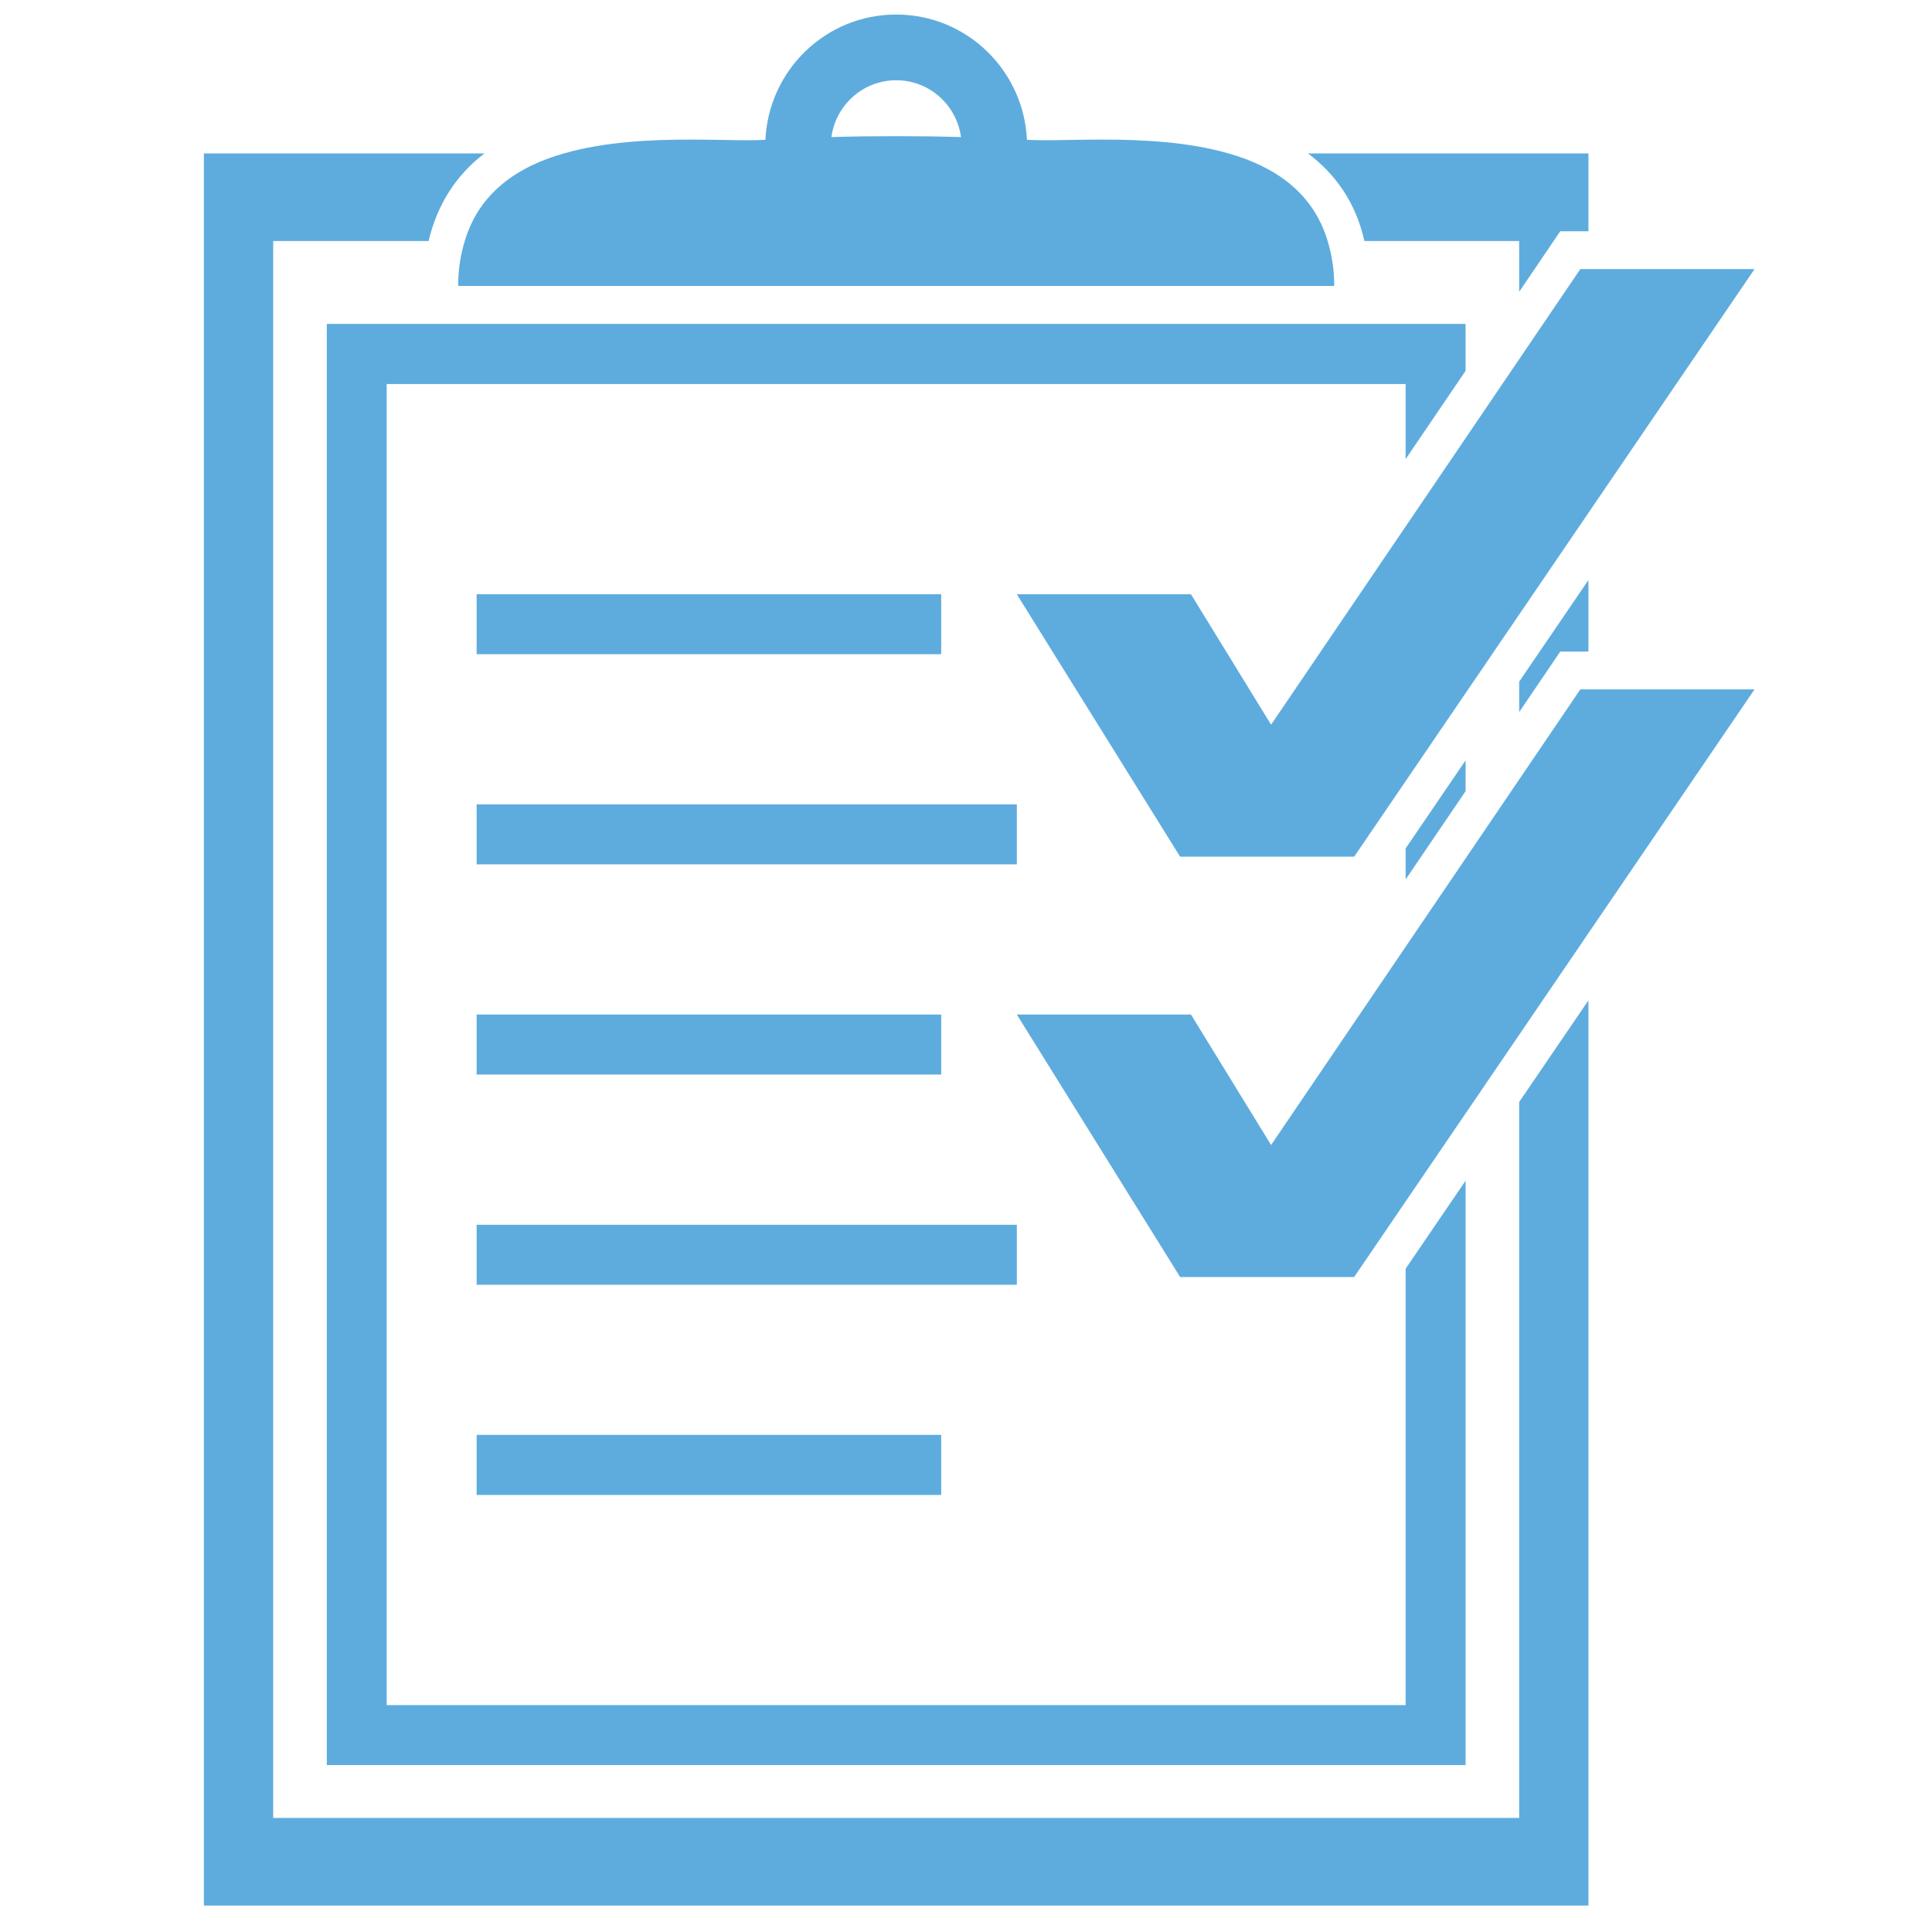 <?xml version="1.0" encoding="utf-8"?>
<!-- Generator: Adobe Illustrator 16.0.0, SVG Export Plug-In . SVG Version: 6.00 Build 0)  -->
<!DOCTYPE svg PUBLIC "-//W3C//DTD SVG 1.1//EN" "http://www.w3.org/Graphics/SVG/1.1/DTD/svg11.dtd">
<svg version="1.1" id="Layer_1" xmlns="http://www.w3.org/2000/svg" xmlns:xlink="http://www.w3.org/1999/xlink" x="0px" y="0px"
	 width="80px" height="80px" viewBox="0 0 80 80" enable-background="new 0 0 80 80" xml:space="preserve">
<g display="none">
	<path display="inline" fill="#FFFFFF" d="M73.353,41.156c-5.312,0-10.468,0-15.813,0c0-6.084,0-12.023,0-18.109
		c-2.328,0-4.46,0-6.731,0c0-2.655,0-5.163,0-7.827c-1.458,0-2.771,0-4.223,0c0-1.445,0-2.733,0-4.161
		c-1.466,0-2.795-0.045-4.12,0.015c-0.886,0.041-1.274-0.243-1.206-1.175c0.057-0.781,0.01-1.568,0.01-2.354
		c-0.001-2.169,0-4.337,0-6.544c-0.608,0-1.05,0-1.594,0c0,2.999-0.039,5.915,0.022,8.83c0.02,0.995-0.305,1.297-1.259,1.247
		c-1.318-0.07-2.641-0.017-4.12-0.017c0,1.463,0,2.749,0,4.188c-1.47,0-2.784,0-4.264,0c0,2.698,0,5.242,0,7.912
		c-2.22,0-4.271,0-6.48,0c0,6.076,0,12.02,0,18.071c-5.498,0-10.835,0-16.215,0c0,12.59,0,25.068,0,37.532
		c22.06,0,44.005,0,65.993,0C73.353,66.224,73.353,53.806,73.353,41.156z"/>
	<path display="inline" fill-rule="evenodd" clip-rule="evenodd" fill="#5EACDE" d="M73.353,41.156c0,12.649,0,25.067,0,37.606
		c-21.988,0-43.933,0-65.993,0c0-12.464,0-24.942,0-37.532c5.38,0,10.717,0,16.215,0c0-6.052,0-11.995,0-18.071
		c2.209,0,4.261,0,6.48,0c0-2.67,0-5.214,0-7.912c1.48,0,2.794,0,4.264,0c0-1.439,0-2.726,0-4.188c1.479,0,2.802-0.053,4.12,0.017
		c0.954,0.051,1.278-0.252,1.259-1.247C39.636,6.915,39.674,3.999,39.674,1c0.544,0,0.986,0,1.594,0c0,2.207-0.001,4.375,0,6.544
		c0,0.786,0.047,1.573-0.01,2.354c-0.068,0.933,0.32,1.216,1.206,1.175c1.325-0.06,2.654-0.015,4.12-0.015c0,1.428,0,2.716,0,4.161
		c1.451,0,2.765,0,4.223,0c0,2.664,0,5.171,0,7.827c2.271,0,4.403,0,6.731,0c0,6.086,0,12.025,0,18.109
		C62.885,41.156,68.04,41.156,73.353,41.156z"/>
	<path display="inline" fill-rule="evenodd" clip-rule="evenodd" d="M41.855,44.271c1.3,0,2.43,0,3.597,0c0-1.248,0-2.394,0-3.576
		c-1.234,0-2.373,0-3.597,0C41.855,41.916,41.855,43.058,41.855,44.271z"/>
	<path display="inline" fill-rule="evenodd" clip-rule="evenodd" d="M41.895,34.141c0,1.251,0,2.423,0,3.574
		c1.262,0,2.394,0,3.558,0c0-1.251,0-2.399,0-3.574C44.215,34.141,43.075,34.141,41.895,34.141z"/>
	<path display="inline" fill-rule="evenodd" clip-rule="evenodd" d="M41.89,27.59c0,1.248,0,2.421,0,3.583c1.256,0,2.389,0,3.564,0
		c0-1.245,0-2.392,0-3.583C44.218,27.59,43.079,27.59,41.89,27.59z"/>
	<path display="inline" fill-rule="evenodd" clip-rule="evenodd" d="M45.462,53.822c-1.288,0-2.419,0-3.598,0
		c0,1.244,0,2.387,0,3.592c1.232,0,2.37,0,3.598,0C45.462,56.199,45.462,55.055,45.462,53.822z"/>
	<path display="inline" fill-rule="evenodd" clip-rule="evenodd" d="M35.562,21.074c1.224,0,2.396,0,3.566,0
		c0-1.267,0-2.414,0-3.582c-1.246,0-2.382,0-3.566,0C35.562,18.73,35.562,19.853,35.562,21.074z"/>
	<path display="inline" fill-rule="evenodd" clip-rule="evenodd" d="M45.461,50.875c0-1.267,0-2.412,0-3.589
		c-1.256,0-2.416,0-3.582,0c0,1.258,0,2.397,0,3.589C43.093,50.875,44.195,50.875,45.461,50.875z"/>
	<path display="inline" fill-rule="evenodd" clip-rule="evenodd" d="M47.997,34.099c0,1.282,0,2.431,0,3.6c1.244,0,2.411,0,3.539,0
		c0-1.261,0-2.411,0-3.6C50.332,34.099,49.227,34.099,47.997,34.099z"/>
	<path display="inline" fill-rule="evenodd" clip-rule="evenodd" d="M35.772,37.735c1.276,0,2.411,0,3.595,0
		c0-1.229,0-2.375,0-3.564c-1.239,0-2.405,0-3.595,0C35.772,35.392,35.772,36.508,35.772,37.735z"/>
	<path display="inline" fill-rule="evenodd" clip-rule="evenodd" d="M29.636,34.118c0,1.293,0,2.435,0,3.624
		c1.223,0,2.356,0,3.525,0c0-1.25,0-2.423,0-3.624C31.951,34.118,30.848,34.118,29.636,34.118z"/>
	<path display="inline" fill-rule="evenodd" clip-rule="evenodd" d="M48.018,27.579c0,1.303,0,2.451,0,3.596
		c1.237,0,2.373,0,3.542,0c0-1.235,0-2.382,0-3.596C50.35,27.579,49.213,27.579,48.018,27.579z"/>
	<path display="inline" fill-rule="evenodd" clip-rule="evenodd" d="M39.358,31.221c0-1.279,0-2.423,0-3.596
		c-1.246,0-2.412,0-3.537,0c0,1.26,0,2.408,0,3.596C37.025,31.221,38.131,31.221,39.358,31.221z"/>
	<path display="inline" fill-rule="evenodd" clip-rule="evenodd" d="M33.187,31.217c0-1.284,0-2.429,0-3.583
		c-1.247,0-2.41,0-3.532,0c0,1.268,0,2.412,0,3.583C30.866,31.217,31.969,31.217,33.187,31.217z"/>
	<path display="inline" fill-rule="evenodd" clip-rule="evenodd" d="M47.988,44.255c1.286,0,2.423,0,3.561,0
		c0-1.246,0-2.395,0-3.577c-1.222,0-2.357,0-3.561,0C47.988,41.9,47.988,43.046,47.988,44.255z"/>
	<path display="inline" fill-rule="evenodd" clip-rule="evenodd" d="M51.559,53.812c-1.243,0-2.407,0-3.542,0
		c0,1.259,0,2.406,0,3.554c1.232,0,2.369,0,3.542,0C51.559,56.133,51.559,54.986,51.559,53.812z"/>
	<path display="inline" fill-rule="evenodd" clip-rule="evenodd" d="M33.164,50.871c0-1.303,0-2.452,0-3.594
		c-1.245,0-2.381,0-3.512,0c0,1.265,0,2.416,0,3.594C30.866,50.871,31.976,50.871,33.164,50.871z"/>
	<path display="inline" fill-rule="evenodd" clip-rule="evenodd" d="M35.81,47.225c0,1.292,0,2.438,0,3.629c1.22,0,2.353,0,3.517,0
		c0-1.253,0-2.426,0-3.629C38.114,47.225,37.015,47.225,35.81,47.225z"/>
	<path display="inline" fill-rule="evenodd" clip-rule="evenodd" d="M47.974,50.815c1.281,0,2.417,0,3.585,0
		c0-1.235,0-2.382,0-3.552c-1.245,0-2.409,0-3.585,0C47.974,48.493,47.974,49.608,47.974,50.815z"/>
	<path display="inline" fill-rule="evenodd" clip-rule="evenodd" d="M39.321,57.428c0-1.285,0-2.458,0-3.603
		c-1.253,0-2.385,0-3.507,0c0,1.256,0,2.401,0,3.603C37.007,57.428,38.11,57.428,39.321,57.428z"/>
	<path display="inline" fill-rule="evenodd" clip-rule="evenodd" d="M33.193,57.406c0-1.229,0-2.378,0-3.604
		c-1.214,0-2.35,0-3.565,0c0,1.234,0,2.384,0,3.604C30.845,57.406,31.984,57.406,33.193,57.406z"/>
	<path display="inline" fill-rule="evenodd" clip-rule="evenodd" d="M35.805,40.671c0,1.287,0,2.432,0,3.584
		c1.248,0,2.412,0,3.526,0c0-1.265,0-2.408,0-3.584C38.125,40.671,37.022,40.671,35.805,40.671z"/>
	<path display="inline" fill-rule="evenodd" clip-rule="evenodd" d="M29.604,44.287c1.276,0,2.409,0,3.589,0c0-1.23,0-2.375,0-3.556
		c-1.239,0-2.4,0-3.589,0C29.604,41.955,29.604,43.066,29.604,44.287z"/>
	<path display="inline" fill-rule="evenodd" clip-rule="evenodd" fill="#FFFFFF" d="M41.855,44.271c0-1.214,0-2.355,0-3.576
		c1.224,0,2.362,0,3.597,0c0,1.182,0,2.328,0,3.576C44.285,44.271,43.155,44.271,41.855,44.271z"/>
	<path display="inline" fill-rule="evenodd" clip-rule="evenodd" fill="#FFFFFF" d="M41.895,34.141c1.181,0,2.32,0,3.558,0
		c0,1.174,0,2.322,0,3.574c-1.164,0-2.296,0-3.558,0C41.895,36.564,41.895,35.392,41.895,34.141z"/>
	<path display="inline" fill-rule="evenodd" clip-rule="evenodd" fill="#FFFFFF" d="M41.89,27.59c1.189,0,2.328,0,3.564,0
		c0,1.19,0,2.337,0,3.583c-1.176,0-2.309,0-3.564,0C41.89,30.011,41.89,28.838,41.89,27.59z"/>
	<path display="inline" fill-rule="evenodd" clip-rule="evenodd" fill="#FFFFFF" d="M45.462,53.822c0,1.232,0,2.377,0,3.592
		c-1.228,0-2.365,0-3.598,0c0-1.205,0-2.348,0-3.592C43.043,53.822,44.174,53.822,45.462,53.822z"/>
	<path display="inline" fill-rule="evenodd" clip-rule="evenodd" fill="#FFFFFF" d="M35.562,21.074c0-1.221,0-2.343,0-3.582
		c1.185,0,2.32,0,3.566,0c0,1.168,0,2.315,0,3.582C37.957,21.074,36.786,21.074,35.562,21.074z"/>
	<path display="inline" fill-rule="evenodd" clip-rule="evenodd" fill="#FFFFFF" d="M41.743,21.074c0-1.221,0-2.343,0-3.582
		c1.185,0,2.319,0,3.565,0c0,1.168,0,2.315,0,3.582C44.137,21.074,42.967,21.074,41.743,21.074z"/>
	<path display="inline" fill-rule="evenodd" clip-rule="evenodd" fill="#FFFFFF" d="M45.461,50.875c-1.266,0-2.368,0-3.582,0
		c0-1.191,0-2.331,0-3.589c1.166,0,2.326,0,3.582,0C45.461,48.463,45.461,49.608,45.461,50.875z"/>
	<path display="inline" fill-rule="evenodd" clip-rule="evenodd" fill="#FFFFFF" d="M47.997,34.099c1.229,0,2.335,0,3.539,0
		c0,1.189,0,2.338,0,3.6c-1.128,0-2.295,0-3.539,0C47.997,36.53,47.997,35.381,47.997,34.099z"/>
	<path display="inline" fill-rule="evenodd" clip-rule="evenodd" fill="#FFFFFF" d="M35.772,37.735c0-1.227,0-2.343,0-3.564
		c1.189,0,2.355,0,3.595,0c0,1.188,0,2.334,0,3.564C38.183,37.735,37.048,37.735,35.772,37.735z"/>
	<path display="inline" fill-rule="evenodd" clip-rule="evenodd" fill="#FFFFFF" d="M29.636,34.118c1.212,0,2.315,0,3.525,0
		c0,1.2,0,2.373,0,3.624c-1.169,0-2.303,0-3.525,0C29.636,36.553,29.636,35.412,29.636,34.118z"/>
	<path display="inline" fill-rule="evenodd" clip-rule="evenodd" fill="#FFFFFF" d="M48.018,27.579c1.195,0,2.332,0,3.542,0
		c0,1.214,0,2.361,0,3.596c-1.169,0-2.305,0-3.542,0C48.018,30.03,48.018,28.882,48.018,27.579z"/>
	<path display="inline" fill-rule="evenodd" clip-rule="evenodd" fill="#FFFFFF" d="M39.358,31.221c-1.228,0-2.333,0-3.537,0
		c0-1.188,0-2.336,0-3.596c1.125,0,2.291,0,3.537,0C39.358,28.798,39.358,29.942,39.358,31.221z"/>
	<path display="inline" fill-rule="evenodd" clip-rule="evenodd" fill="#FFFFFF" d="M33.187,31.217c-1.217,0-2.321,0-3.532,0
		c0-1.171,0-2.315,0-3.583c1.122,0,2.285,0,3.532,0C33.187,28.788,33.187,29.933,33.187,31.217z"/>
	<path display="inline" fill-rule="evenodd" clip-rule="evenodd" fill="#FFFFFF" d="M47.988,44.255c0-1.209,0-2.354,0-3.577
		c1.203,0,2.339,0,3.561,0c0,1.183,0,2.331,0,3.577C50.411,44.255,49.274,44.255,47.988,44.255z"/>
	<path display="inline" fill-rule="evenodd" clip-rule="evenodd" fill="#FFFFFF" d="M51.559,53.812c0,1.174,0,2.32,0,3.554
		c-1.173,0-2.31,0-3.542,0c0-1.147,0-2.295,0-3.554C49.151,53.812,50.315,53.812,51.559,53.812z"/>
	<path display="inline" fill-rule="evenodd" clip-rule="evenodd" fill="#FFFFFF" d="M33.164,50.871c-1.188,0-2.298,0-3.512,0
		c0-1.178,0-2.329,0-3.594c1.13,0,2.267,0,3.512,0C33.164,48.419,33.164,49.568,33.164,50.871z"/>
	<path display="inline" fill-rule="evenodd" clip-rule="evenodd" fill="#FFFFFF" d="M35.81,47.225c1.205,0,2.304,0,3.517,0
		c0,1.203,0,2.376,0,3.629c-1.164,0-2.297,0-3.517,0C35.81,49.662,35.81,48.517,35.81,47.225z"/>
	<path display="inline" fill-rule="evenodd" clip-rule="evenodd" fill="#FFFFFF" d="M47.974,50.815c0-1.207,0-2.322,0-3.552
		c1.176,0,2.34,0,3.585,0c0,1.17,0,2.316,0,3.552C50.391,50.815,49.255,50.815,47.974,50.815z"/>
	<path display="inline" fill-rule="evenodd" clip-rule="evenodd" fill="#FFFFFF" d="M39.321,57.428c-1.211,0-2.313,0-3.507,0
		c0-1.201,0-2.347,0-3.603c1.123,0,2.254,0,3.507,0C39.321,54.97,39.321,56.143,39.321,57.428z"/>
	<path display="inline" fill-rule="evenodd" clip-rule="evenodd" fill="#FFFFFF" d="M33.193,57.406c-1.209,0-2.348,0-3.565,0
		c0-1.22,0-2.369,0-3.604c1.216,0,2.351,0,3.565,0C33.193,55.028,33.193,56.177,33.193,57.406z"/>
	<path display="inline" fill-rule="evenodd" clip-rule="evenodd" d="M45.462,60.362c-1.288,0-2.419,0-3.598,0
		c0,1.244,0,2.386,0,3.594c1.232,0,2.37,0,3.598,0C45.462,62.738,45.462,61.596,45.462,60.362z"/>
	<path display="inline" fill-rule="evenodd" clip-rule="evenodd" d="M51.559,60.353c-1.243,0-2.407,0-3.542,0
		c0,1.262,0,2.409,0,3.556c1.232,0,2.369,0,3.542,0C51.559,62.673,51.559,61.527,51.559,60.353z"/>
	<path display="inline" fill-rule="evenodd" clip-rule="evenodd" d="M39.321,63.969c0-1.285,0-2.458,0-3.602
		c-1.253,0-2.385,0-3.507,0c0,1.254,0,2.4,0,3.602C37.007,63.969,38.11,63.969,39.321,63.969z"/>
	<path display="inline" fill-rule="evenodd" clip-rule="evenodd" d="M33.193,63.948c0-1.229,0-2.379,0-3.603
		c-1.214,0-2.35,0-3.565,0c0,1.23,0,2.381,0,3.603C30.845,63.948,31.984,63.948,33.193,63.948z"/>
	<path display="inline" fill-rule="evenodd" clip-rule="evenodd" fill="#FFFFFF" d="M45.462,60.362c0,1.233,0,2.376,0,3.594
		c-1.228,0-2.365,0-3.598,0c0-1.208,0-2.35,0-3.594C43.043,60.362,44.174,60.362,45.462,60.362z"/>
	<path display="inline" fill-rule="evenodd" clip-rule="evenodd" fill="#FFFFFF" d="M51.559,60.353c0,1.175,0,2.32,0,3.556
		c-1.173,0-2.31,0-3.542,0c0-1.146,0-2.294,0-3.556C49.151,60.353,50.315,60.353,51.559,60.353z"/>
	<path display="inline" fill-rule="evenodd" clip-rule="evenodd" fill="#FFFFFF" d="M39.321,63.969c-1.211,0-2.313,0-3.507,0
		c0-1.201,0-2.348,0-3.602c1.123,0,2.254,0,3.507,0C39.321,61.511,39.321,62.684,39.321,63.969z"/>
	<path display="inline" fill-rule="evenodd" clip-rule="evenodd" fill="#FFFFFF" d="M33.193,63.948c-1.209,0-2.348,0-3.565,0
		c0-1.222,0-2.372,0-3.603c1.216,0,2.351,0,3.565,0C33.193,61.569,33.193,62.719,33.193,63.948z"/>
	<path display="inline" fill-rule="evenodd" clip-rule="evenodd" fill="#FFFFFF" d="M35.805,40.671c1.217,0,2.32,0,3.526,0
		c0,1.176,0,2.319,0,3.584c-1.115,0-2.279,0-3.526,0C35.805,43.103,35.805,41.958,35.805,40.671z"/>
	<path display="inline" fill-rule="evenodd" clip-rule="evenodd" fill="#FFFFFF" d="M29.604,44.287c0-1.221,0-2.332,0-3.556
		c1.188,0,2.35,0,3.589,0c0,1.181,0,2.325,0,3.556C32.013,44.287,30.88,44.287,29.604,44.287z"/>
	<g display="inline">
		<path fill-rule="evenodd" clip-rule="evenodd" fill="#FFFFFF" d="M17.39,47.411c-0.75,0-1.464,0-2.287,0c0-0.792,0-1.585,0-2.47
			c0.743,0,1.453,0,2.287,0C17.39,45.766,17.39,46.55,17.39,47.411z"/>
		<path fill-rule="evenodd" clip-rule="evenodd" fill="#FFFFFF" d="M13.048,47.411c-0.749,0-1.464,0-2.285,0c0-0.792,0-1.585,0-2.47
			c0.743,0,1.452,0,2.285,0C13.048,45.766,13.048,46.55,13.048,47.411z"/>
		<path fill-rule="evenodd" clip-rule="evenodd" fill="#FFFFFF" d="M21.583,47.411c-0.75,0-1.464,0-2.286,0c0-0.792,0-1.585,0-2.47
			c0.743,0,1.452,0,2.286,0C21.583,45.766,21.583,46.55,21.583,47.411z"/>
	</g>
	<g display="inline">
		<path fill-rule="evenodd" clip-rule="evenodd" fill="#FFFFFF" d="M17.39,51.722c-0.75,0-1.464,0-2.287,0c0-0.794,0-1.585,0-2.47
			c0.743,0,1.453,0,2.287,0C17.39,50.075,17.39,50.861,17.39,51.722z"/>
		<path fill-rule="evenodd" clip-rule="evenodd" fill="#FFFFFF" d="M13.048,51.722c-0.749,0-1.464,0-2.285,0c0-0.794,0-1.585,0-2.47
			c0.743,0,1.452,0,2.285,0C13.048,50.075,13.048,50.861,13.048,51.722z"/>
		<path fill-rule="evenodd" clip-rule="evenodd" fill="#FFFFFF" d="M21.583,51.722c-0.75,0-1.464,0-2.286,0c0-0.794,0-1.585,0-2.47
			c0.743,0,1.452,0,2.286,0C21.583,50.075,21.583,50.861,21.583,51.722z"/>
	</g>
	<g display="inline">
		<path fill-rule="evenodd" clip-rule="evenodd" fill="#FFFFFF" d="M17.39,55.96c-0.75,0-1.464,0-2.287,0c0-0.795,0-1.587,0-2.47
			c0.743,0,1.453,0,2.287,0C17.39,54.312,17.39,55.099,17.39,55.96z"/>
		<path fill-rule="evenodd" clip-rule="evenodd" fill="#FFFFFF" d="M13.048,55.96c-0.749,0-1.464,0-2.285,0c0-0.795,0-1.587,0-2.47
			c0.743,0,1.452,0,2.285,0C13.048,54.312,13.048,55.099,13.048,55.96z"/>
		<path fill-rule="evenodd" clip-rule="evenodd" fill="#FFFFFF" d="M21.583,55.96c-0.75,0-1.464,0-2.286,0c0-0.795,0-1.587,0-2.47
			c0.743,0,1.452,0,2.286,0C21.583,54.312,21.583,55.099,21.583,55.96z"/>
	</g>
	<g display="inline">
		<path fill-rule="evenodd" clip-rule="evenodd" fill="#FFFFFF" d="M17.39,60.271c-0.75,0-1.464,0-2.287,0c0-0.795,0-1.588,0-2.471
			c0.743,0,1.453,0,2.287,0C17.39,58.623,17.39,59.409,17.39,60.271z"/>
		<path fill-rule="evenodd" clip-rule="evenodd" fill="#FFFFFF" d="M13.048,60.271c-0.749,0-1.464,0-2.285,0
			c0-0.795,0-1.588,0-2.471c0.743,0,1.452,0,2.285,0C13.048,58.623,13.048,59.409,13.048,60.271z"/>
		<path fill-rule="evenodd" clip-rule="evenodd" fill="#FFFFFF" d="M21.583,60.271c-0.75,0-1.464,0-2.286,0c0-0.795,0-1.588,0-2.471
			c0.743,0,1.452,0,2.286,0C21.583,58.623,21.583,59.409,21.583,60.271z"/>
	</g>
	<g display="inline">
		<path fill-rule="evenodd" clip-rule="evenodd" fill="#FFFFFF" d="M17.39,64.357c-0.75,0-1.464,0-2.287,0c0-0.792,0-1.584,0-2.467
			c0.743,0,1.453,0,2.287,0C17.39,62.712,17.39,63.496,17.39,64.357z"/>
		<path fill-rule="evenodd" clip-rule="evenodd" fill="#FFFFFF" d="M13.048,64.357c-0.749,0-1.464,0-2.285,0
			c0-0.792,0-1.584,0-2.467c0.743,0,1.452,0,2.285,0C13.048,62.712,13.048,63.496,13.048,64.357z"/>
		<path fill-rule="evenodd" clip-rule="evenodd" fill="#FFFFFF" d="M21.583,64.357c-0.75,0-1.464,0-2.286,0c0-0.792,0-1.584,0-2.467
			c0.743,0,1.452,0,2.286,0C21.583,62.712,21.583,63.496,21.583,64.357z"/>
	</g>
	<g display="inline">
		<path fill-rule="evenodd" clip-rule="evenodd" fill="#FFFFFF" d="M17.39,68.596c-0.75,0-1.464,0-2.287,0c0-0.792,0-1.584,0-2.469
			c0.743,0,1.453,0,2.287,0C17.39,66.949,17.39,67.733,17.39,68.596z"/>
		<path fill-rule="evenodd" clip-rule="evenodd" fill="#FFFFFF" d="M13.048,68.596c-0.749,0-1.464,0-2.285,0
			c0-0.792,0-1.584,0-2.469c0.743,0,1.452,0,2.285,0C13.048,66.949,13.048,67.733,13.048,68.596z"/>
		<path fill-rule="evenodd" clip-rule="evenodd" fill="#FFFFFF" d="M21.583,68.596c-0.75,0-1.464,0-2.286,0c0-0.792,0-1.584,0-2.469
			c0.743,0,1.452,0,2.286,0C21.583,66.949,21.583,67.733,21.583,68.596z"/>
	</g>
	<g display="inline">
		<path fill-rule="evenodd" clip-rule="evenodd" fill="#FFFFFF" d="M17.39,72.906c-0.75,0-1.464,0-2.287,0c0-0.794,0-1.584,0-2.47
			c0.743,0,1.453,0,2.287,0C17.39,71.26,17.39,72.046,17.39,72.906z"/>
		<path fill-rule="evenodd" clip-rule="evenodd" fill="#FFFFFF" d="M13.048,72.906c-0.749,0-1.464,0-2.285,0c0-0.794,0-1.584,0-2.47
			c0.743,0,1.452,0,2.285,0C13.048,71.26,13.048,72.046,13.048,72.906z"/>
		<path fill-rule="evenodd" clip-rule="evenodd" fill="#FFFFFF" d="M21.583,72.906c-0.75,0-1.464,0-2.286,0c0-0.794,0-1.584,0-2.47
			c0.743,0,1.452,0,2.286,0C21.583,71.26,21.583,72.046,21.583,72.906z"/>
	</g>
	<g display="inline">
		<path fill-rule="evenodd" clip-rule="evenodd" fill="#FFFFFF" d="M65.805,47.411c-0.749,0-1.465,0-2.286,0c0-0.792,0-1.585,0-2.47
			c0.744,0,1.453,0,2.286,0C65.805,45.766,65.805,46.55,65.805,47.411z"/>
		<path fill-rule="evenodd" clip-rule="evenodd" fill="#FFFFFF" d="M61.465,47.411c-0.75,0-1.465,0-2.287,0c0-0.792,0-1.585,0-2.47
			c0.743,0,1.452,0,2.287,0C61.465,45.766,61.465,46.55,61.465,47.411z"/>
		<path fill-rule="evenodd" clip-rule="evenodd" fill="#FFFFFF" d="M69.998,47.411c-0.748,0-1.464,0-2.284,0c0-0.792,0-1.585,0-2.47
			c0.742,0,1.452,0,2.284,0C69.998,45.766,69.998,46.55,69.998,47.411z"/>
	</g>
	<g display="inline">
		<path fill-rule="evenodd" clip-rule="evenodd" fill="#FFFFFF" d="M65.805,51.722c-0.749,0-1.465,0-2.286,0c0-0.794,0-1.585,0-2.47
			c0.744,0,1.453,0,2.286,0C65.805,50.075,65.805,50.861,65.805,51.722z"/>
		<path fill-rule="evenodd" clip-rule="evenodd" fill="#FFFFFF" d="M61.465,51.722c-0.75,0-1.465,0-2.287,0c0-0.794,0-1.585,0-2.47
			c0.743,0,1.452,0,2.287,0C61.465,50.075,61.465,50.861,61.465,51.722z"/>
		<path fill-rule="evenodd" clip-rule="evenodd" fill="#FFFFFF" d="M69.998,51.722c-0.748,0-1.464,0-2.284,0c0-0.794,0-1.585,0-2.47
			c0.742,0,1.452,0,2.284,0C69.998,50.075,69.998,50.861,69.998,51.722z"/>
	</g>
	<g display="inline">
		<path fill-rule="evenodd" clip-rule="evenodd" fill="#FFFFFF" d="M65.805,55.96c-0.749,0-1.465,0-2.286,0c0-0.795,0-1.587,0-2.47
			c0.744,0,1.453,0,2.286,0C65.805,54.312,65.805,55.099,65.805,55.96z"/>
		<path fill-rule="evenodd" clip-rule="evenodd" fill="#FFFFFF" d="M61.465,55.96c-0.75,0-1.465,0-2.287,0c0-0.795,0-1.587,0-2.47
			c0.743,0,1.452,0,2.287,0C61.465,54.312,61.465,55.099,61.465,55.96z"/>
		<path fill-rule="evenodd" clip-rule="evenodd" fill="#FFFFFF" d="M69.998,55.96c-0.748,0-1.464,0-2.284,0c0-0.795,0-1.587,0-2.47
			c0.742,0,1.452,0,2.284,0C69.998,54.312,69.998,55.099,69.998,55.96z"/>
	</g>
	<g display="inline">
		<path fill-rule="evenodd" clip-rule="evenodd" fill="#FFFFFF" d="M65.805,60.271c-0.749,0-1.465,0-2.286,0
			c0-0.795,0-1.588,0-2.471c0.744,0,1.453,0,2.286,0C65.805,58.623,65.805,59.409,65.805,60.271z"/>
		<path fill-rule="evenodd" clip-rule="evenodd" fill="#FFFFFF" d="M61.465,60.271c-0.75,0-1.465,0-2.287,0c0-0.795,0-1.588,0-2.471
			c0.743,0,1.452,0,2.287,0C61.465,58.623,61.465,59.409,61.465,60.271z"/>
		<path fill-rule="evenodd" clip-rule="evenodd" fill="#FFFFFF" d="M69.998,60.271c-0.748,0-1.464,0-2.284,0
			c0-0.795,0-1.588,0-2.471c0.742,0,1.452,0,2.284,0C69.998,58.623,69.998,59.409,69.998,60.271z"/>
	</g>
	<g display="inline">
		<path fill-rule="evenodd" clip-rule="evenodd" fill="#FFFFFF" d="M65.805,64.357c-0.749,0-1.465,0-2.286,0
			c0-0.792,0-1.584,0-2.467c0.744,0,1.453,0,2.286,0C65.805,62.712,65.805,63.496,65.805,64.357z"/>
		<path fill-rule="evenodd" clip-rule="evenodd" fill="#FFFFFF" d="M61.465,64.357c-0.75,0-1.465,0-2.287,0c0-0.792,0-1.584,0-2.467
			c0.743,0,1.452,0,2.287,0C61.465,62.712,61.465,63.496,61.465,64.357z"/>
		<path fill-rule="evenodd" clip-rule="evenodd" fill="#FFFFFF" d="M69.998,64.357c-0.748,0-1.464,0-2.284,0
			c0-0.792,0-1.584,0-2.467c0.742,0,1.452,0,2.284,0C69.998,62.712,69.998,63.496,69.998,64.357z"/>
	</g>
	<g display="inline">
		<path fill-rule="evenodd" clip-rule="evenodd" fill="#FFFFFF" d="M65.805,68.596c-0.749,0-1.465,0-2.286,0
			c0-0.792,0-1.584,0-2.469c0.744,0,1.453,0,2.286,0C65.805,66.949,65.805,67.733,65.805,68.596z"/>
		<path fill-rule="evenodd" clip-rule="evenodd" fill="#FFFFFF" d="M61.465,68.596c-0.75,0-1.465,0-2.287,0c0-0.792,0-1.584,0-2.469
			c0.743,0,1.452,0,2.287,0C61.465,66.949,61.465,67.733,61.465,68.596z"/>
		<path fill-rule="evenodd" clip-rule="evenodd" fill="#FFFFFF" d="M69.998,68.596c-0.748,0-1.464,0-2.284,0
			c0-0.792,0-1.584,0-2.469c0.742,0,1.452,0,2.284,0C69.998,66.949,69.998,67.733,69.998,68.596z"/>
	</g>
	<g display="inline">
		<path fill-rule="evenodd" clip-rule="evenodd" fill="#FFFFFF" d="M65.805,72.906c-0.749,0-1.465,0-2.286,0c0-0.794,0-1.584,0-2.47
			c0.744,0,1.453,0,2.286,0C65.805,71.26,65.805,72.046,65.805,72.906z"/>
		<path fill-rule="evenodd" clip-rule="evenodd" fill="#FFFFFF" d="M61.465,72.906c-0.75,0-1.465,0-2.287,0c0-0.794,0-1.584,0-2.47
			c0.743,0,1.452,0,2.287,0C61.465,71.26,61.465,72.046,61.465,72.906z"/>
		<path fill-rule="evenodd" clip-rule="evenodd" fill="#FFFFFF" d="M69.998,72.906c-0.748,0-1.464,0-2.284,0c0-0.794,0-1.584,0-2.47
			c0.742,0,1.452,0,2.284,0C69.998,71.26,69.998,72.046,69.998,72.906z"/>
	</g>
</g>
<g display="none">
	<path display="inline" fill="#FFFFFF" d="M56.24,78.756c0-4.588,0-9.062,0-13.537c0-10.252,0-20.502,0-30.754
		c0-2.278-0.543-2.825-2.798-2.825c-8.886-0.002-17.771-0.002-26.655-0.002c-2.477,0-3.011,0.53-3.012,3.003
		c-0.001,14.277,0,28.553,0,42.831c0,0.408,0,0.816,0,1.285C34.638,78.756,45.365,78.756,56.24,78.756z"/>
	<path display="inline" fill="#FFFFFF" d="M22.236,78.762c0.021-0.279,0.049-0.463,0.049-0.646
		c0.003-8.387,0.008-16.773-0.002-25.16c0-1.195-0.317-1.475-1.623-1.477c-5.086-0.008-10.171-0.006-15.256-0.002
		c-1.687,0-1.944,0.268-1.944,1.998c-0.001,8.008,0,16.016,0,24.021c0,0.406,0,0.811,0,1.266
		C9.773,78.762,15.945,78.762,22.236,78.762z"/>
	<path display="inline" fill="#FFFFFF" d="M76.484,78.75c0.021-0.426,0.053-0.797,0.053-1.166c0.004-8.09,0.004-16.178,0.002-24.266
		c0-1.689-0.146-1.842-1.812-1.844c-5.012-0.004-10.024-0.002-15.037,0c-1.684,0.002-1.927,0.23-1.93,1.887
		c-0.01,3.91-0.006,7.822-0.006,11.734c-0.001,2.377,0.002,4.754,0.002,7.131c0,2.154,0,4.307,0,6.523
		C64.055,78.75,70.194,78.75,76.484,78.75z"/>
	<path display="inline" fill-rule="evenodd" clip-rule="evenodd" fill="#5EACDE" d="M56.24,78.756c-10.875,0-21.603,0-32.465,0
		c0-0.469,0-0.877,0-1.285c0-14.277-0.001-28.554,0-42.831c0.001-2.473,0.535-3.003,3.012-3.003c8.885,0,17.77,0,26.655,0.002
		c2.255,0,2.798,0.547,2.798,2.825c0,10.252,0,20.502,0,30.754C56.24,69.693,56.24,74.168,56.24,78.756z M30.325,50.383
		c0,2.195,0,4.285,0,6.422c2.156,0,4.219,0,6.31,0c0-2.182,0-4.277,0-6.422C34.51,50.383,32.478,50.383,30.325,50.383z
		 M30.328,39.817c0,2.179,0,4.273,0,6.388c2.153,0,4.213,0,6.305,0c0-2.168,0-4.257,0-6.388
		C34.474,39.817,32.41,39.817,30.328,39.817z M36.622,67.432c0-2.215,0-4.305,0-6.375c-2.165,0-4.225,0-6.282,0
		c0,2.182,0,4.27,0,6.375C32.478,67.432,34.509,67.432,36.622,67.432z"/>
	<path display="inline" fill-rule="evenodd" clip-rule="evenodd" fill="#5EACDE" d="M22.236,78.762c-6.291,0-12.463,0-18.776,0
		c0-0.455,0-0.859,0-1.266c0-8.006-0.001-16.014,0-24.021c0-1.73,0.258-1.998,1.944-1.998c5.085-0.004,10.17-0.006,15.256,0.002
		c1.306,0.002,1.623,0.281,1.623,1.477c0.01,8.387,0.005,16.773,0.002,25.16C22.285,78.299,22.258,78.482,22.236,78.762z
		 M7.271,62.344c0,1.275,0,2.467,0,3.684c1.261,0,2.446,0,3.614,0c0-1.277,0-2.465,0-3.684C9.632,62.344,8.475,62.344,7.271,62.344z
		 M7.303,68.504c0,1.344,0,2.527,0,3.691c1.262,0,2.418,0,3.598,0c0-1.264,0-2.449,0-3.691C9.662,68.504,8.504,68.504,7.303,68.504z
		 M10.929,59.91c0-1.299,0-2.465,0-3.715c-1.243,0-2.432,0-3.649,0c0,1.277,0,2.469,0,3.715C8.514,59.91,9.67,59.91,10.929,59.91z"
		/>
	<path display="inline" fill-rule="evenodd" clip-rule="evenodd" fill="#5EACDE" d="M76.484,78.75c-6.29,0-12.43,0-18.729,0
		c0-2.217,0-4.369,0-6.523c0-2.377-0.003-4.754-0.002-7.131c0-3.912-0.004-7.824,0.006-11.734c0.003-1.656,0.246-1.885,1.93-1.887
		c5.013-0.002,10.025-0.004,15.037,0c1.666,0.002,1.812,0.154,1.812,1.844c0.002,8.088,0.002,16.176-0.002,24.266
		C76.537,77.953,76.505,78.324,76.484,78.75z"/>
	<path display="inline" fill-rule="evenodd" clip-rule="evenodd" fill="#FFFFFF" d="M30.325,50.383c2.152,0,4.185,0,6.31,0
		c0,2.145,0,4.24,0,6.422c-2.091,0-4.153,0-6.31,0C30.325,54.668,30.325,52.578,30.325,50.383z"/>
	<path display="inline" fill-rule="evenodd" clip-rule="evenodd" fill="#FFFFFF" d="M30.328,39.817c2.082,0,4.146,0,6.305,0
		c0,2.131,0,4.22,0,6.388c-2.092,0-4.151,0-6.305,0C30.328,44.09,30.328,41.996,30.328,39.817z"/>
	<path display="inline" fill-rule="evenodd" clip-rule="evenodd" fill="#FFFFFF" d="M36.622,67.432c-2.113,0-4.145,0-6.282,0
		c0-2.105,0-4.193,0-6.375c2.058,0,4.117,0,6.282,0C36.622,63.127,36.622,65.217,36.622,67.432z"/>
	<path display="inline" fill-rule="evenodd" clip-rule="evenodd" fill="#FFFFFF" d="M43.209,50.383c2.151,0,4.184,0,6.309,0
		c0,2.145,0,4.24,0,6.422c-2.09,0-4.152,0-6.309,0C43.209,54.668,43.209,52.578,43.209,50.383z"/>
	<path display="inline" fill-rule="evenodd" clip-rule="evenodd" fill="#FFFFFF" d="M43.211,39.817c2.082,0,4.146,0,6.305,0
		c0,2.131,0,4.22,0,6.388c-2.091,0-4.15,0-6.305,0C43.211,44.09,43.211,41.996,43.211,39.817z"/>
	<path display="inline" fill-rule="evenodd" clip-rule="evenodd" fill="#FFFFFF" d="M49.505,67.432c-2.112,0-4.145,0-6.282,0
		c0-2.105,0-4.193,0-6.375c2.059,0,4.117,0,6.282,0C49.505,63.127,49.505,65.217,49.505,67.432z"/>
	<path display="inline" fill-rule="evenodd" clip-rule="evenodd" fill="#FFFFFF" d="M7.271,62.344c1.203,0,2.36,0,3.614,0
		c0,1.219,0,2.406,0,3.684c-1.168,0-2.354,0-3.614,0C7.271,64.811,7.271,63.619,7.271,62.344z"/>
	<path display="inline" fill-rule="evenodd" clip-rule="evenodd" fill="#FFFFFF" d="M7.303,68.504c1.201,0,2.359,0,3.598,0
		c0,1.242,0,2.428,0,3.691c-1.18,0-2.336,0-3.598,0C7.303,71.031,7.303,69.848,7.303,68.504z"/>
	<path display="inline" fill-rule="evenodd" clip-rule="evenodd" fill="#FFFFFF" d="M10.929,59.91c-1.259,0-2.415,0-3.649,0
		c0-1.246,0-2.438,0-3.715c1.218,0,2.406,0,3.649,0C10.929,57.445,10.929,58.611,10.929,59.91z"/>
	<g display="inline">
		<path fill-rule="evenodd" clip-rule="evenodd" fill="#FFFFFF" d="M14.802,62.344c1.202,0,2.36,0,3.614,0c0,1.219,0,2.406,0,3.684
			c-1.168,0-2.354,0-3.614,0C14.802,64.811,14.802,63.619,14.802,62.344z"/>
		<path fill-rule="evenodd" clip-rule="evenodd" fill="#FFFFFF" d="M14.833,68.504c1.201,0,2.358,0,3.598,0c0,1.242,0,2.428,0,3.691
			c-1.181,0-2.337,0-3.598,0C14.833,71.031,14.833,69.848,14.833,68.504z"/>
		<path fill-rule="evenodd" clip-rule="evenodd" fill="#FFFFFF" d="M18.458,59.91c-1.257,0-2.414,0-3.649,0c0-1.246,0-2.438,0-3.715
			c1.219,0,2.406,0,3.649,0C18.458,57.445,18.458,58.611,18.458,59.91z"/>
	</g>
	<g display="inline">
		<path fill-rule="evenodd" clip-rule="evenodd" fill="#FFFFFF" d="M69.041,62.344c1.202,0,2.359,0,3.613,0c0,1.219,0,2.406,0,3.684
			c-1.168,0-2.354,0-3.613,0C69.041,64.811,69.041,63.619,69.041,62.344z"/>
		<path fill-rule="evenodd" clip-rule="evenodd" fill="#FFFFFF" d="M69.072,68.504c1.201,0,2.357,0,3.598,0c0,1.242,0,2.428,0,3.691
			c-1.182,0-2.337,0-3.598,0C69.072,71.031,69.072,69.848,69.072,68.504z"/>
		<path fill-rule="evenodd" clip-rule="evenodd" fill="#FFFFFF" d="M72.697,59.91c-1.258,0-2.414,0-3.649,0c0-1.246,0-2.438,0-3.715
			c1.218,0,2.405,0,3.649,0C72.697,57.445,72.697,58.611,72.697,59.91z"/>
	</g>
	<g display="inline">
		<path fill-rule="evenodd" clip-rule="evenodd" fill="#FFFFFF" d="M61.452,62.344c1.202,0,2.36,0,3.614,0c0,1.219,0,2.406,0,3.684
			c-1.168,0-2.354,0-3.614,0C61.452,64.811,61.452,63.619,61.452,62.344z"/>
		<path fill-rule="evenodd" clip-rule="evenodd" fill="#FFFFFF" d="M61.483,68.504c1.2,0,2.358,0,3.598,0c0,1.242,0,2.428,0,3.691
			c-1.181,0-2.337,0-3.598,0C61.483,71.031,61.483,69.848,61.483,68.504z"/>
		<path fill-rule="evenodd" clip-rule="evenodd" fill="#FFFFFF" d="M65.108,59.91c-1.258,0-2.414,0-3.649,0c0-1.246,0-2.438,0-3.715
			c1.219,0,2.406,0,3.649,0C65.108,57.445,65.108,58.611,65.108,59.91z"/>
	</g>
</g>
<g display="none">
	<path display="inline" fill="#5EACDE" d="M59.647,75.176c0.258,0.605,0.965,0.892,1.571,0.636l4.97-2.11
		c0.605-0.257,0.893-0.964,0.636-1.571l-0.757-1.782c-0.258-0.607-0.059-1.457,0.44-1.888l2.689-2.738
		c0.417-0.511,1.26-0.727,1.871-0.479l1.808,0.729c0.611,0.247,1.313-0.051,1.561-0.662l2.021-5.003
		c0.247-0.611-0.051-1.313-0.662-1.563l-1.806-0.729c-0.612-0.245-1.068-0.986-1.014-1.644l-0.034-3.838
		c-0.059-0.657,0.388-1.406,0.995-1.665l1.783-0.756c0.607-0.257,0.894-0.965,0.636-1.573l-2.11-4.969
		c-0.256-0.604-0.963-0.892-1.571-0.634l-1.783,0.757c-0.606,0.256-1.456,0.059-1.887-0.442l-2.738-2.688
		c-0.511-0.416-0.727-1.259-0.479-1.87l0.731-1.81c0.247-0.61-0.052-1.313-0.662-1.56l-5.006-2.022
		c-0.61-0.247-1.313,0.051-1.562,0.663l-0.73,1.81c-0.248,0.611-0.987,1.066-1.644,1.011l-3.839,0.034
		c-0.657,0.061-1.405-0.387-1.663-0.995l-0.758-1.783c-0.257-0.608-0.966-0.894-1.572-0.636l-4.969,2.11
		c-0.606,0.256-0.892,0.964-0.636,1.57l0.759,1.785c0.257,0.607,0.059,1.457-0.439,1.888l-2.691,2.736
		c-0.417,0.512-1.258,0.729-1.869,0.479l-1.809-0.73c-0.611-0.245-1.314,0.053-1.562,0.664l-2.022,5.006
		c-0.247,0.61,0.051,1.312,0.663,1.561l1.809,0.73c0.611,0.245,1.067,0.984,1.012,1.644l0.033,3.839
		c0.06,0.657-0.386,1.404-0.993,1.662l-1.783,0.757c-0.607,0.259-0.894,0.967-0.636,1.574l2.11,4.969
		c0.258,0.605,0.965,0.894,1.573,0.635l1.783-0.758c0.607-0.258,1.455-0.059,1.887,0.44l2.736,2.688
		c0.511,0.419,0.727,1.261,0.479,1.873l-0.729,1.808c-0.247,0.611,0.051,1.313,0.663,1.559l5.004,2.022
		c0.611,0.247,1.312-0.051,1.562-0.661l0.729-1.808c0.246-0.611,0.985-1.067,1.645-1.013l3.839-0.032
		c0.657-0.061,1.404,0.388,1.662,0.996L59.647,75.176z M60.243,66.604c-6.613,2.805-14.278-0.292-17.085-6.903
		c-2.807-6.615,0.29-14.277,6.903-17.086c6.613-2.806,14.275,0.29,17.082,6.902C69.951,56.129,66.855,63.793,60.243,66.604z
		 M58.002,61.327c-3.701,1.568-7.994-0.166-9.565-3.869c-1.574-3.703,0.162-7.992,3.863-9.568c3.703-1.568,7.996,0.166,9.567,3.867
		C63.44,55.459,61.707,59.751,58.002,61.327z M46.655,29.317c0.658,0,1.199-0.54,1.199-1.198v-5.4c0-0.657-0.541-1.196-1.199-1.196
		h-1.937c-0.658,0-1.364-0.516-1.564-1.144l-1.471-3.546c-0.306-0.584-0.175-1.443,0.29-1.91l1.377-1.378
		c0.467-0.466,0.467-1.23,0-1.696l-3.815-3.816c-0.467-0.465-1.23-0.465-1.697,0L36.461,9.41c-0.466,0.466-1.327,0.599-1.91,0.291
		l-3.544-1.47c-0.628-0.2-1.144-0.906-1.144-1.564V4.73c0-0.661-0.539-1.201-1.199-1.201h-5.398c-0.659,0-1.199,0.54-1.199,1.201
		v1.937c0,0.658-0.515,1.364-1.143,1.564l-3.545,1.47c-0.584,0.308-1.444,0.175-1.91-0.291l-1.38-1.379
		c-0.465-0.464-1.229-0.464-1.695,0l-3.818,3.818c-0.466,0.464-0.466,1.229,0,1.694l1.379,1.382c0.467,0.466,0.598,1.325,0.29,1.908
		l-1.469,3.546c-0.201,0.628-0.906,1.144-1.565,1.144H5.274c-0.659,0-1.2,0.539-1.2,1.196l-0.001,5.4
		c0,0.658,0.541,1.198,1.199,1.198h1.939c0.659,0,1.364,0.515,1.565,1.145l1.469,3.545c0.308,0.582,0.177,1.442-0.29,1.908
		l-1.377,1.378c-0.468,0.468-0.468,1.23,0,1.696l3.815,3.817c0.467,0.467,1.231,0.467,1.696,0l1.378-1.38
		c0.466-0.466,1.326-0.596,1.91-0.288l3.545,1.469c0.628,0.201,1.143,0.905,1.143,1.564v1.938c0,0.658,0.541,1.199,1.199,1.199
		h5.398c0.661,0,1.199-0.541,1.199-1.199v-1.938c0-0.659,0.515-1.363,1.144-1.564l3.544-1.469c0.583-0.308,1.443-0.178,1.909,0.288
		l1.378,1.378c0.466,0.467,1.229,0.467,1.696,0l3.816-3.815c0.467-0.466,0.467-1.229,0-1.696l-1.377-1.378
		c-0.465-0.464-0.596-1.325-0.29-1.908l1.471-3.545c0.2-0.629,0.906-1.145,1.564-1.145H46.655z M37.959,25.42
		c0,6.613-5.379,11.993-11.993,11.993c-6.614,0-11.995-5.38-11.995-11.993c0-6.615,5.381-11.994,11.995-11.994
		C32.58,13.426,37.959,18.805,37.959,25.42z M31.439,25.42c0,3.018-2.456,5.473-5.473,5.473s-5.472-2.455-5.472-5.473
		c0-3.02,2.456-5.473,5.472-5.473S31.439,22.4,31.439,25.42z"/>
</g>
<g display="none">
	<path display="inline" fill="#5EACDE" d="M24.106,71.777L24.106,71.777c0,4.062,0,4.062-1.48,4.062H5.653
		c-1.478,0-1.478,0-1.478-4.062l0,0c0-3.036,3.387-3.429,6.39-4.375c1.196,1.039,2.513,1.671,3.577,1.671
		c1.062,0,2.378-0.632,3.572-1.671C20.584,68.416,24.106,68.831,24.106,71.777z M14.142,67.354c1.654,0,5.097-2.962,5.104-6.604
		c-0.006-3.654-1.425-6.602-5.104-6.614c-3.674,0.013-5.098,2.96-5.103,6.614C9.044,64.393,12.491,67.354,14.142,67.354z
		 M76.522,71.777L76.522,71.777c0,4.062,0,4.062-1.484,4.062H58.065c-1.479,0-1.479,0-1.479-4.062l0,0
		c0-3.036,3.388-3.429,6.393-4.375c1.194,1.039,2.511,1.671,3.574,1.671c1.062,0,2.381-0.632,3.577-1.671
		C72.995,68.416,76.522,68.831,76.522,71.777z M66.553,67.354c1.653,0,5.096-2.962,5.104-6.604
		c-0.008-3.654-1.427-6.602-5.104-6.614c-3.674,0.013-5.098,2.96-5.104,6.614C61.455,64.393,64.901,67.354,66.553,67.354z
		 M24.106,21.135L24.106,21.135c0,4.063,0,4.063-1.48,4.063H5.653c-1.478,0-1.478,0-1.478-4.063l0,0c0-3.035,3.387-3.428,6.39-4.375
		c1.196,1.04,2.513,1.67,3.577,1.67c1.062,0,2.378-0.63,3.572-1.67C20.584,17.774,24.106,18.19,24.106,21.135z M14.142,16.712
		c1.654,0,5.097-2.962,5.104-6.604c-0.006-3.654-1.425-6.601-5.104-6.612c-3.674,0.011-5.098,2.958-5.103,6.612
		C9.044,13.75,12.491,16.712,14.142,16.712z M76.522,21.135L76.522,21.135c0,4.063,0,4.063-1.484,4.063H58.065
		c-1.479,0-1.479,0-1.479-4.063l0,0c0-3.035,3.388-3.428,6.393-4.375c1.194,1.04,2.511,1.67,3.574,1.67
		c1.062,0,2.381-0.63,3.577-1.67C72.995,17.774,76.522,18.19,76.522,21.135z M66.553,16.712c1.653,0,5.096-2.962,5.104-6.604
		c-0.008-3.654-1.427-6.601-5.104-6.612c-3.674,0.011-5.098,2.958-5.104,6.612C61.455,13.75,64.901,16.712,66.553,16.712z
		 M21.015,34.982l-6.873-6.89l-6.872,6.89h5.425v16.261h2.893V34.982H21.015z M45.033,21.22l6.892-6.874l-6.892-6.873V12.9H28.774
		v2.894h16.259V21.22z M58.797,44.354l6.872,6.889l6.874-6.889h-5.426V28.093h-2.895v16.262H58.797z M35.664,58.116l-6.89,6.873
		l6.89,6.873v-5.427h16.261v-2.894H35.664V58.116z M49.173,32.634l-4.164,0.051l-7.401,10.864l-1.916-3.096l-4.172-0.049
		l3.907,6.298l4.167-0.003L49.173,32.634z M50.756,29.258v20.819H29.938V29.258H50.756 M53.009,27.007h-25.32v25.32h25.32V27.007
		L53.009,27.007z"/>
</g>
<path display="none" fill="#5EACDE" d="M66.612,40.696h8.479c0,19.131-15.528,33.121-34.679,33.121v4.986l-13.35-7.695l13.35-7.702
	v4.987C54.857,68.394,66.612,55.13,66.612,40.696z M40.413,7.58c-19.156,0-34.679,13.989-34.679,33.117h8.479
	c0-14.436,11.748-27.7,26.2-27.7v4.987l13.35-7.696l-13.35-7.699V7.58z M6.265,46.713c0.357,2.007,0.881,3.957,1.566,5.835
	l7.973-2.905c-0.518-1.411-0.917-2.885-1.185-4.402L6.265,46.713z M65.022,31.752c0.519,1.412,0.917,2.885,1.19,4.4l8.348-1.469
	c-0.357-2.008-0.88-3.958-1.56-5.834L65.022,31.752z M10.385,58.017c1.019,1.748,2.185,3.398,3.478,4.937l6.508-5.46
	c-0.976-1.163-1.857-2.399-2.626-3.715L10.385,58.017z M60.45,23.895c0.976,1.165,1.869,2.406,2.638,3.725l7.354-4.236
	c-1.014-1.756-2.186-3.407-3.484-4.942L60.45,23.895z M18.138,67.224c1.536,1.288,3.185,2.461,4.936,3.471l4.251-7.354
	c-1.322-0.766-2.56-1.651-3.727-2.623L18.138,67.224z M53.501,18.055c1.321,0.763,2.561,1.648,3.721,2.622l5.467-6.504
	c-1.542-1.29-3.186-2.46-4.941-3.473L53.501,18.055z M47.826,43.858c-0.357,0.304-7.098,10.462-7.413,10.783
	C40.091,54.32,33.345,44.162,33,43.858c-4.978,1.58-8.2,1.385-8.2,6.43v3.752c0,2.28,0,2.28,2.817,2.28h25.585
	c2.817,0,2.817,0,2.817-2.28v-3.752C56.02,45.243,52.791,45.438,47.826,43.858z M38.18,48.076c0.644,1.003,1.411,1.941,2.233,3.252
	c0.887-1.412,1.619-2.284,2.232-3.252l-2.179-2.468L38.18,48.076z M40.413,22.023c-6.05,0.023-8.396,4.883-8.414,10.891
	c0.018,6.018,5.02,10.889,8.414,10.889c3.395,0,8.396-4.871,8.406-10.889C48.809,26.906,46.475,22.047,40.413,22.023z"/>
<g>
	<path fill="#5EACDE" d="M19.736,50.715h22.369v2.484H19.736V50.715z M42.104,33.305H19.736v2.486h22.369V33.305z M62.906,29.487
		l1.7-2.506h1.168v-2.962l-2.868,4.206V29.487z M38.973,24.606H19.736v2.484h19.237V24.606z M19.736,61.903h19.237v-2.488H19.736
		V61.903z M62.906,75.276H11.312V9.979h6.436c0.349-1.485,1.12-2.717,2.313-3.627H8.443v72.553h57.331V41.423l-2.868,4.207V75.276z
		 M38.973,42.009H19.736v2.486h19.237V42.009z M19.245,9.979c0.602-2.018,2.202-3.086,4.106-3.627
		c1.676-0.481,3.572-0.572,5.213-0.572c0.899,0,1.724,0.027,2.386,0.027c0.276,0,0.526-0.006,0.744-0.017
		c0.136-2.886,2.5-5.188,5.415-5.188c2.917,0,5.278,2.302,5.415,5.188c0.219,0.01,0.469,0.017,0.745,0.017
		c0.663,0,1.486-0.027,2.386-0.027c1.64,0,3.537,0.091,5.213,0.572c1.902,0.541,3.505,1.609,4.107,3.627
		c0.166,0.547,0.272,1.157,0.272,1.861c-8.972,0-27.389,0-36.276,0C18.971,11.136,19.079,10.526,19.245,9.979z M34.427,5.675
		c0.889-0.026,1.786-0.037,2.682-0.037c0.898,0,1.793,0.011,2.684,0.037c-0.183-1.328-1.309-2.352-2.684-2.352
		C35.736,3.324,34.609,4.348,34.427,5.675z M58.204,70.605H16.012V15.902h42.192v3.109l2.482-3.655v-1.944H13.532v59.677h47.155
		V48.89l-2.482,3.644V70.605z M60.687,31.486l-2.482,3.643v1.286l2.482-3.655V31.486z M64.606,9.576h1.168V6.352H54.16
		c1.1,0.826,1.968,1.985,2.337,3.627h6.409v2.104L64.606,9.576z M72.651,11.144L56.073,35.474h-7.207l-6.762-10.868h7.211
		l3.318,5.402l12.805-18.865H72.651z M72.651,28.546L56.073,52.878h-7.207l-6.762-10.869h7.211l3.318,5.403l12.805-18.866H72.651z"
		/>
</g>
</svg>
